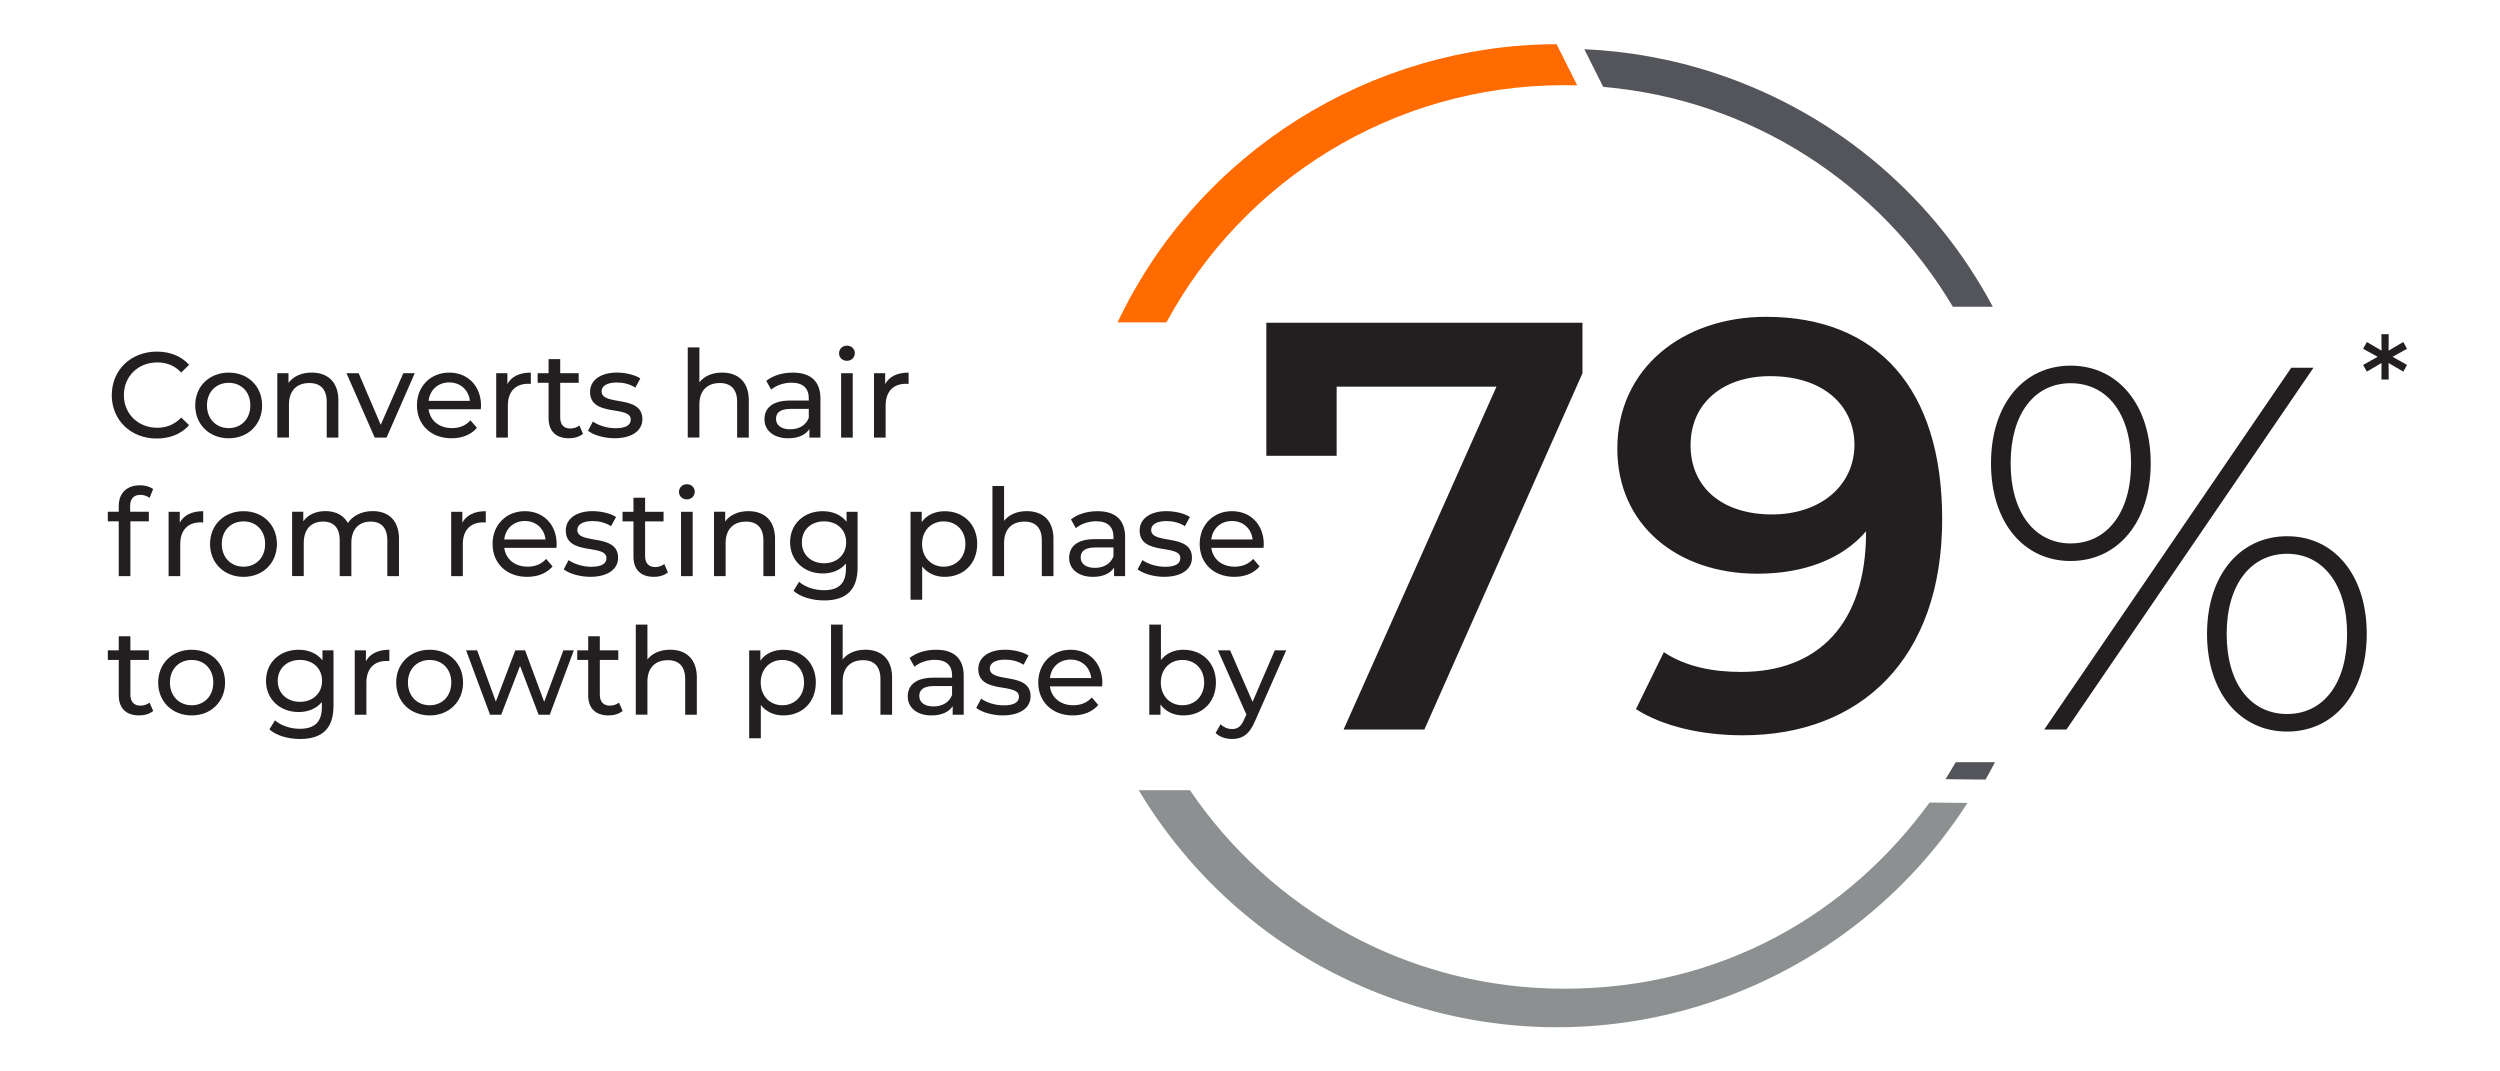 <svg viewBox="0 0 700 300" xmlns="http://www.w3.org/2000/svg" data-name="79" id="_79">
  <defs>
    <style>
      .cls-1 {
        fill: #ff6b00;
      }

      .cls-1, .cls-2, .cls-3, .cls-4 {
        stroke-width: 0px;
      }

      .cls-2 {
        fill: #8c9091;
      }

      .cls-3 {
        fill: #53555a;
      }

      .cls-4 {
        fill: #231f20;
      }
    </style>
  </defs>
  <path d="m550.89,224.82c-32.92,51.36-97.57,75.94-158.11,55.77-32.18-10.71-57.69-32.26-73.88-59.23l.05-.11h14.23c22.75,33.54,61.19,55.59,104.77,55.59s79.32-20.54,102.32-52.13l10.62.11Z" class="cls-2"></path>
  <g>
    <path d="m557.99,85.89c-15.89-29.78-42.78-53.75-77.33-65.26-12.28-4.09-24.73-6.3-37.05-6.85l5.29,10.55c41.7,3.58,77.62,27.38,97.9,61.56h11.19Z" class="cls-3"></path>
    <path d="m547.59,213.43c-.92,1.6-1.87,3.19-2.86,4.74l11.22.11c.91-1.59,1.79-3.22,2.64-4.86h-11Z" class="cls-3"></path>
  </g>
  <path d="m441.63,23.91c-1.22-.04-2.45-.06-3.68-.06-48.12,0-89.97,26.88-111.35,66.43h-13.69c22.79-48.07,71.24-77.75,122.93-77.91l5.79,11.54Z" class="cls-1"></path>
  <g>
    <path d="m443.09,90.35v14.16l-44.26,99.75h-22.62l42.8-96h-44.75v19.36h-19.69v-37.26h88.52Z" class="cls-4"></path>
    <path d="m543.81,145.35c0,39.05-22.78,60.53-55.81,60.53-11.39,0-22.29-2.44-29.94-7.32l7.81-15.95c6.18,4.07,13.67,5.53,21.64,5.53,21.48,0,34.99-13.34,34.99-39.22v-.16c-6.83,7.97-17.74,11.88-30.43,11.88-22.46,0-39.22-13.67-39.22-34.99,0-22.62,18.39-36.94,41.66-36.94,31.08,0,49.3,20.01,49.3,56.63Zm-24.57-20.83c0-10.74-8.46-19.2-23.59-19.2-13.18,0-22.29,7.49-22.29,19.36s8.95,19.36,22.78,19.36,23.11-8.3,23.11-19.53Z" class="cls-4"></path>
    <path d="m557.48,129.73c0-16.5,9.12-27.35,22.29-27.35s22.43,10.85,22.43,27.35-9.26,27.35-22.43,27.35-22.29-10.85-22.29-27.35Zm39.22,0c0-14.04-6.8-22.43-16.93-22.43s-16.79,8.54-16.79,22.43,6.8,22.43,16.79,22.43,16.93-8.39,16.93-22.43Zm44.86-26.77h6.22l-69.17,101.3h-6.22l69.17-101.3Zm-23.59,74.53c0-16.5,9.26-27.35,22.43-27.35s22.29,10.85,22.29,27.35-9.12,27.35-22.29,27.35-22.43-10.85-22.43-27.35Zm39.22,0c0-13.89-6.8-22.43-16.79-22.43s-16.93,8.39-16.93,22.43,6.8,22.43,16.93,22.43,16.79-8.54,16.79-22.43Z" class="cls-4"></path>
  </g>
  <g>
    <path d="m31.3,110.62c0-7.04,5.37-12.17,12.61-12.17,3.67,0,6.87,1.26,9.04,3.71l-2.21,2.14c-1.84-1.94-4.08-2.82-6.7-2.82-5.37,0-9.35,3.88-9.35,9.15s3.98,9.14,9.35,9.14c2.62,0,4.86-.92,6.7-2.86l2.21,2.14c-2.18,2.45-5.37,3.74-9.08,3.74-7.21,0-12.58-5.13-12.58-12.17Z" class="cls-4"></path>
    <path d="m54.66,113.51c0-5.37,3.98-9.18,9.38-9.18s9.35,3.81,9.35,9.18-3.94,9.21-9.35,9.21-9.38-3.84-9.38-9.21Zm15.43,0c0-3.84-2.58-6.32-6.05-6.32s-6.09,2.48-6.09,6.32,2.62,6.36,6.09,6.36,6.05-2.52,6.05-6.36Z" class="cls-4"></path>
    <path d="m94.74,112.15v10.37h-3.26v-10c0-3.54-1.77-5.27-4.86-5.27-3.47,0-5.71,2.07-5.71,5.98v9.28h-3.26v-18.02h3.13v2.72c1.33-1.83,3.64-2.89,6.49-2.89,4.39,0,7.48,2.52,7.48,7.82Z" class="cls-4"></path>
    <path d="m116.13,104.5l-7.89,18.02h-3.33l-7.89-18.02h3.4l6.19,14.45,6.32-14.45h3.2Z" class="cls-4"></path>
    <path d="m134.63,114.6h-14.62c.41,3.16,2.96,5.27,6.53,5.27,2.11,0,3.88-.71,5.2-2.18l1.8,2.11c-1.63,1.9-4.11,2.92-7.11,2.92-5.81,0-9.69-3.84-9.69-9.21s3.84-9.18,9.04-9.18,8.91,3.74,8.91,9.28c0,.27-.03.68-.07.99Zm-14.62-2.35h11.56c-.34-3.03-2.62-5.17-5.78-5.17s-5.44,2.11-5.78,5.17Z" class="cls-4"></path>
    <path d="m148.63,104.33v3.16c-.27-.03-.51-.03-.75-.03-3.5,0-5.68,2.14-5.68,6.08v8.98h-3.26v-18.02h3.13v3.03c1.16-2.11,3.4-3.2,6.56-3.2Z" class="cls-4"></path>
    <path d="m163.25,121.46c-.99.85-2.48,1.26-3.94,1.26-3.64,0-5.71-2.01-5.71-5.64v-9.89h-3.06v-2.69h3.06v-3.94h3.26v3.94h5.17v2.69h-5.17v9.76c0,1.94,1.02,3.03,2.82,3.03.95,0,1.87-.31,2.55-.85l1.02,2.35Z" class="cls-4"></path>
    <path d="m164.65,120.61l1.36-2.58c1.53,1.09,3.98,1.87,6.32,1.87,3.03,0,4.28-.92,4.28-2.45,0-4.05-11.39-.54-11.39-7.72,0-3.23,2.89-5.41,7.51-5.41,2.35,0,5,.61,6.56,1.63l-1.39,2.58c-1.63-1.05-3.43-1.43-5.2-1.43-2.86,0-4.25,1.05-4.25,2.48,0,4.25,11.42.78,11.42,7.79,0,3.26-2.99,5.34-7.79,5.34-2.99,0-5.95-.92-7.45-2.11Z" class="cls-4"></path>
    <path d="m209.66,112.15v10.37h-3.26v-10c0-3.54-1.77-5.27-4.86-5.27-3.47,0-5.71,2.07-5.71,5.98v9.28h-3.26v-25.23h3.26v9.76c1.36-1.73,3.6-2.72,6.36-2.72,4.39,0,7.48,2.52,7.48,7.82Z" class="cls-4"></path>
    <path d="m229.72,111.64v10.88h-3.09v-2.38c-1.09,1.63-3.09,2.58-5.92,2.58-4.08,0-6.66-2.18-6.66-5.3,0-2.89,1.87-5.27,7.24-5.27h5.17v-.65c0-2.75-1.6-4.35-4.83-4.35-2.14,0-4.32.75-5.71,1.94l-1.36-2.45c1.87-1.5,4.56-2.31,7.45-2.31,4.93,0,7.72,2.38,7.72,7.31Zm-3.26,5.37v-2.52h-5.03c-3.23,0-4.15,1.26-4.15,2.79,0,1.8,1.5,2.92,3.98,2.92s4.39-1.12,5.2-3.2Z" class="cls-4"></path>
    <path d="m234.93,98.92c0-1.19.95-2.14,2.21-2.14s2.21.92,2.21,2.07c0,1.22-.92,2.18-2.21,2.18s-2.21-.92-2.21-2.11Zm.58,5.58h3.26v18.02h-3.26v-18.02Z" class="cls-4"></path>
    <path d="m254.41,104.33v3.16c-.27-.03-.51-.03-.75-.03-3.5,0-5.68,2.14-5.68,6.08v8.98h-3.26v-18.02h3.13v3.03c1.16-2.11,3.4-3.2,6.56-3.2Z" class="cls-4"></path>
    <path d="m36.44,141.73v1.56h5.24v2.69h-5.17v15.33h-3.26v-15.33h-3.06v-2.69h3.06v-1.6c0-3.5,2.11-5.81,5.95-5.81,1.39,0,2.75.34,3.67,1.05l-.99,2.48c-.68-.51-1.56-.85-2.52-.85-1.94,0-2.92,1.09-2.92,3.16Z" class="cls-4"></path>
    <path d="m56.9,143.13v3.16c-.27-.03-.51-.03-.75-.03-3.5,0-5.68,2.14-5.68,6.09v8.97h-3.26v-18.02h3.13v3.03c1.16-2.11,3.4-3.2,6.56-3.2Z" class="cls-4"></path>
    <path d="m58.81,152.31c0-5.37,3.98-9.18,9.38-9.18s9.35,3.81,9.35,9.18-3.94,9.21-9.35,9.21-9.38-3.84-9.38-9.21Zm15.43,0c0-3.84-2.58-6.32-6.05-6.32s-6.09,2.48-6.09,6.32,2.62,6.36,6.09,6.36,6.05-2.52,6.05-6.36Z" class="cls-4"></path>
    <path d="m111.71,150.95v10.37h-3.26v-10c0-3.54-1.7-5.27-4.66-5.27-3.26,0-5.41,2.07-5.41,5.98v9.28h-3.26v-10c0-3.54-1.7-5.27-4.66-5.27-3.26,0-5.41,2.07-5.41,5.98v9.28h-3.26v-18.02h3.13v2.69c1.29-1.84,3.5-2.86,6.22-2.86s5.07,1.09,6.26,3.33c1.36-2.04,3.88-3.33,6.94-3.33,4.39,0,7.38,2.52,7.38,7.82Z" class="cls-4"></path>
    <path d="m136.02,143.13v3.16c-.27-.03-.51-.03-.75-.03-3.5,0-5.68,2.14-5.68,6.09v8.97h-3.26v-18.02h3.13v3.03c1.16-2.11,3.4-3.2,6.56-3.2Z" class="cls-4"></path>
    <path d="m155.81,153.4h-14.62c.41,3.16,2.96,5.27,6.53,5.27,2.11,0,3.88-.71,5.2-2.18l1.8,2.11c-1.63,1.9-4.11,2.92-7.11,2.92-5.81,0-9.69-3.84-9.69-9.21s3.84-9.18,9.04-9.18,8.91,3.74,8.91,9.28c0,.27-.03.68-.07.99Zm-14.62-2.35h11.56c-.34-3.03-2.62-5.17-5.78-5.17s-5.44,2.11-5.78,5.17Z" class="cls-4"></path>
    <path d="m157.85,159.41l1.36-2.58c1.53,1.09,3.98,1.87,6.32,1.87,3.03,0,4.28-.92,4.28-2.45,0-4.05-11.39-.54-11.39-7.72,0-3.23,2.89-5.41,7.51-5.41,2.35,0,5,.61,6.56,1.63l-1.39,2.58c-1.63-1.05-3.43-1.43-5.2-1.43-2.86,0-4.25,1.05-4.25,2.48,0,4.25,11.42.78,11.42,7.79,0,3.26-2.99,5.34-7.79,5.34-2.99,0-5.95-.92-7.45-2.11Z" class="cls-4"></path>
    <path d="m187.02,160.26c-.99.85-2.48,1.26-3.94,1.26-3.64,0-5.71-2.01-5.71-5.64v-9.89h-3.06v-2.69h3.06v-3.94h3.26v3.94h5.17v2.69h-5.17v9.76c0,1.94,1.02,3.03,2.82,3.03.95,0,1.87-.31,2.55-.85l1.02,2.35Z" class="cls-4"></path>
    <path d="m190.11,137.72c0-1.19.95-2.14,2.21-2.14s2.21.92,2.21,2.07c0,1.22-.92,2.18-2.21,2.18s-2.21-.92-2.21-2.11Zm.58,5.58h3.26v18.02h-3.26v-18.02Z" class="cls-4"></path>
    <path d="m217.01,150.95v10.37h-3.26v-10c0-3.54-1.77-5.27-4.86-5.27-3.47,0-5.71,2.07-5.71,5.98v9.28h-3.26v-18.02h3.13v2.72c1.33-1.84,3.64-2.89,6.49-2.89,4.39,0,7.48,2.52,7.48,7.82Z" class="cls-4"></path>
    <path d="m240.13,143.3v15.57c0,6.36-3.23,9.25-9.35,9.25-3.3,0-6.63-.92-8.6-2.69l1.56-2.52c1.67,1.43,4.28,2.35,6.94,2.35,4.25,0,6.19-1.97,6.19-6.05v-1.43c-1.56,1.87-3.91,2.79-6.49,2.79-5.2,0-9.15-3.54-9.15-8.74s3.94-8.7,9.15-8.7c2.69,0,5.13.99,6.66,2.96v-2.79h3.09Zm-3.2,8.53c0-3.5-2.58-5.85-6.19-5.85s-6.22,2.35-6.22,5.85,2.58,5.88,6.22,5.88,6.19-2.41,6.19-5.88Z" class="cls-4"></path>
    <path d="m273.61,152.31c0,5.54-3.84,9.21-9.11,9.21-2.55,0-4.79-.99-6.29-2.92v9.32h-3.26v-24.61h3.13v2.86c1.46-2.01,3.77-3.03,6.43-3.03,5.27,0,9.11,3.67,9.11,9.18Zm-3.3,0c0-3.81-2.62-6.32-6.08-6.32s-6.05,2.52-6.05,6.32,2.62,6.36,6.05,6.36,6.08-2.52,6.08-6.36Z" class="cls-4"></path>
    <path d="m294.97,150.95v10.37h-3.26v-10c0-3.54-1.77-5.27-4.86-5.27-3.47,0-5.71,2.07-5.71,5.98v9.28h-3.26v-25.23h3.26v9.76c1.36-1.73,3.6-2.72,6.36-2.72,4.39,0,7.48,2.52,7.48,7.82Z" class="cls-4"></path>
    <path d="m315.03,150.44v10.88h-3.09v-2.38c-1.09,1.63-3.09,2.58-5.92,2.58-4.08,0-6.66-2.18-6.66-5.3,0-2.89,1.87-5.27,7.24-5.27h5.17v-.65c0-2.75-1.6-4.35-4.83-4.35-2.14,0-4.32.75-5.71,1.94l-1.36-2.45c1.87-1.5,4.56-2.31,7.45-2.31,4.93,0,7.72,2.38,7.72,7.31Zm-3.26,5.37v-2.52h-5.03c-3.23,0-4.15,1.26-4.15,2.79,0,1.8,1.5,2.92,3.98,2.92s4.39-1.12,5.2-3.2Z" class="cls-4"></path>
    <path d="m318.53,159.41l1.36-2.58c1.53,1.09,3.98,1.87,6.32,1.87,3.03,0,4.28-.92,4.28-2.45,0-4.05-11.39-.54-11.39-7.72,0-3.23,2.89-5.41,7.51-5.41,2.35,0,5,.61,6.56,1.63l-1.39,2.58c-1.63-1.05-3.43-1.43-5.2-1.43-2.86,0-4.25,1.05-4.25,2.48,0,4.25,11.42.78,11.42,7.79,0,3.26-2.99,5.34-7.79,5.34-2.99,0-5.95-.92-7.45-2.11Z" class="cls-4"></path>
    <path d="m353.79,153.4h-14.62c.41,3.16,2.96,5.27,6.53,5.27,2.11,0,3.88-.71,5.2-2.18l1.8,2.11c-1.63,1.9-4.11,2.92-7.1,2.92-5.81,0-9.69-3.84-9.69-9.21s3.84-9.18,9.04-9.18,8.91,3.74,8.91,9.28c0,.27-.03.68-.07.99Zm-14.62-2.35h11.56c-.34-3.03-2.62-5.17-5.78-5.17s-5.44,2.11-5.78,5.17Z" class="cls-4"></path>
    <path d="m42.9,199.06c-.99.85-2.48,1.26-3.94,1.26-3.64,0-5.71-2.01-5.71-5.64v-9.89h-3.06v-2.69h3.06v-3.94h3.26v3.94h5.17v2.69h-5.17v9.76c0,1.94,1.02,3.03,2.82,3.03.95,0,1.87-.31,2.55-.85l1.02,2.35Z" class="cls-4"></path>
    <path d="m44.29,191.11c0-5.37,3.98-9.18,9.38-9.18s9.35,3.81,9.35,9.18-3.94,9.21-9.35,9.21-9.38-3.84-9.38-9.21Zm15.43,0c0-3.84-2.58-6.32-6.05-6.32s-6.09,2.48-6.09,6.32,2.62,6.36,6.09,6.36,6.05-2.52,6.05-6.36Z" class="cls-4"></path>
    <path d="m93.38,182.1v15.57c0,6.36-3.23,9.25-9.35,9.25-3.3,0-6.63-.92-8.6-2.69l1.56-2.52c1.67,1.43,4.28,2.35,6.94,2.35,4.25,0,6.19-1.97,6.19-6.05v-1.43c-1.56,1.87-3.91,2.79-6.49,2.79-5.2,0-9.15-3.54-9.15-8.74s3.94-8.7,9.15-8.7c2.69,0,5.13.99,6.66,2.96v-2.79h3.09Zm-3.2,8.53c0-3.5-2.58-5.85-6.19-5.85s-6.22,2.35-6.22,5.85,2.58,5.88,6.22,5.88,6.19-2.41,6.19-5.88Z" class="cls-4"></path>
    <path d="m109.02,181.93v3.16c-.27-.03-.51-.03-.75-.03-3.5,0-5.68,2.14-5.68,6.08v8.98h-3.26v-18.02h3.13v3.03c1.16-2.11,3.4-3.2,6.56-3.2Z" class="cls-4"></path>
    <path d="m110.93,191.11c0-5.37,3.98-9.18,9.38-9.18s9.35,3.81,9.35,9.18-3.94,9.21-9.35,9.21-9.38-3.84-9.38-9.21Zm15.43,0c0-3.84-2.58-6.32-6.05-6.32s-6.09,2.48-6.09,6.32,2.62,6.36,6.09,6.36,6.05-2.52,6.05-6.36Z" class="cls-4"></path>
    <path d="m160.67,182.1l-6.73,18.02h-3.13l-5.2-13.67-5.27,13.67h-3.13l-6.7-18.02h3.09l5.24,14.35,5.44-14.35h2.75l5.34,14.42,5.37-14.42h2.92Z" class="cls-4"></path>
    <path d="m174.34,199.06c-.99.85-2.48,1.26-3.94,1.26-3.64,0-5.71-2.01-5.71-5.64v-9.89h-3.06v-2.69h3.06v-3.94h3.26v3.94h5.17v2.69h-5.17v9.76c0,1.94,1.02,3.03,2.82,3.03.95,0,1.87-.31,2.55-.85l1.02,2.35Z" class="cls-4"></path>
    <path d="m195.11,189.75v10.37h-3.26v-10c0-3.54-1.77-5.27-4.86-5.27-3.47,0-5.71,2.07-5.71,5.98v9.28h-3.26v-25.23h3.26v9.76c1.36-1.73,3.6-2.72,6.36-2.72,4.39,0,7.48,2.52,7.48,7.82Z" class="cls-4"></path>
    <path d="m228.43,191.11c0,5.54-3.84,9.21-9.11,9.21-2.55,0-4.79-.99-6.29-2.92v9.32h-3.26v-24.61h3.13v2.86c1.46-2.01,3.77-3.03,6.43-3.03,5.27,0,9.11,3.67,9.11,9.18Zm-3.3,0c0-3.81-2.62-6.32-6.08-6.32s-6.05,2.52-6.05,6.32,2.62,6.36,6.05,6.36,6.08-2.52,6.08-6.36Z" class="cls-4"></path>
    <path d="m249.78,189.75v10.37h-3.26v-10c0-3.54-1.77-5.27-4.86-5.27-3.47,0-5.71,2.07-5.71,5.98v9.28h-3.26v-25.23h3.26v9.76c1.36-1.73,3.6-2.72,6.36-2.72,4.39,0,7.48,2.52,7.48,7.82Z" class="cls-4"></path>
    <path d="m269.84,189.24v10.88h-3.09v-2.38c-1.09,1.63-3.09,2.58-5.92,2.58-4.08,0-6.66-2.18-6.66-5.3,0-2.89,1.87-5.27,7.24-5.27h5.17v-.65c0-2.75-1.6-4.35-4.83-4.35-2.14,0-4.32.75-5.71,1.94l-1.36-2.45c1.87-1.5,4.56-2.31,7.44-2.31,4.93,0,7.72,2.38,7.72,7.31Zm-3.26,5.37v-2.52h-5.03c-3.23,0-4.15,1.26-4.15,2.79,0,1.8,1.5,2.92,3.98,2.92s4.39-1.12,5.2-3.2Z" class="cls-4"></path>
    <path d="m273.35,198.21l1.36-2.58c1.53,1.09,3.98,1.87,6.32,1.87,3.03,0,4.28-.92,4.28-2.45,0-4.05-11.39-.54-11.39-7.72,0-3.23,2.89-5.41,7.51-5.41,2.35,0,5,.61,6.56,1.63l-1.39,2.58c-1.63-1.05-3.43-1.43-5.2-1.43-2.86,0-4.25,1.05-4.25,2.48,0,4.25,11.42.78,11.42,7.79,0,3.26-2.99,5.34-7.79,5.34-2.99,0-5.95-.92-7.45-2.11Z" class="cls-4"></path>
    <path d="m308.6,192.2h-14.62c.41,3.16,2.96,5.27,6.53,5.27,2.11,0,3.88-.71,5.2-2.18l1.8,2.11c-1.63,1.9-4.11,2.92-7.11,2.92-5.81,0-9.69-3.84-9.69-9.21s3.84-9.18,9.04-9.18,8.91,3.74,8.91,9.28c0,.27-.03.68-.07.99Zm-14.62-2.35h11.56c-.34-3.03-2.62-5.17-5.78-5.17s-5.44,2.11-5.78,5.17Z" class="cls-4"></path>
    <path d="m340.46,191.11c0,5.51-3.84,9.21-9.11,9.21-2.65,0-4.96-1.02-6.42-3.06v2.86h-3.13v-25.23h3.26v9.93c1.5-1.94,3.74-2.89,6.29-2.89,5.27,0,9.11,3.67,9.11,9.18Zm-3.3,0c0-3.84-2.62-6.32-6.08-6.32s-6.05,2.48-6.05,6.32,2.62,6.36,6.05,6.36,6.08-2.52,6.08-6.36Z" class="cls-4"></path>
    <path d="m360.14,182.1l-8.74,19.82c-1.6,3.81-3.67,5-6.42,5-1.73,0-3.5-.58-4.62-1.67l1.39-2.45c.88.85,2.01,1.33,3.23,1.33,1.56,0,2.55-.71,3.43-2.79l.58-1.26-7.96-17.98h3.4l6.29,14.42,6.22-14.42h3.2Z" class="cls-4"></path>
  </g>
  <path d="m669.92,99.9l4.05,2.28-1.05,1.87-4.11-2.41.03,4.62h-2.04l.03-4.62-4.11,2.41-1.05-1.87,4.08-2.28-4.08-2.24,1.05-1.9,4.11,2.41-.03-4.59h2.04l-.03,4.59,4.11-2.41,1.05,1.9-4.05,2.24Z" class="cls-4"></path>
</svg>